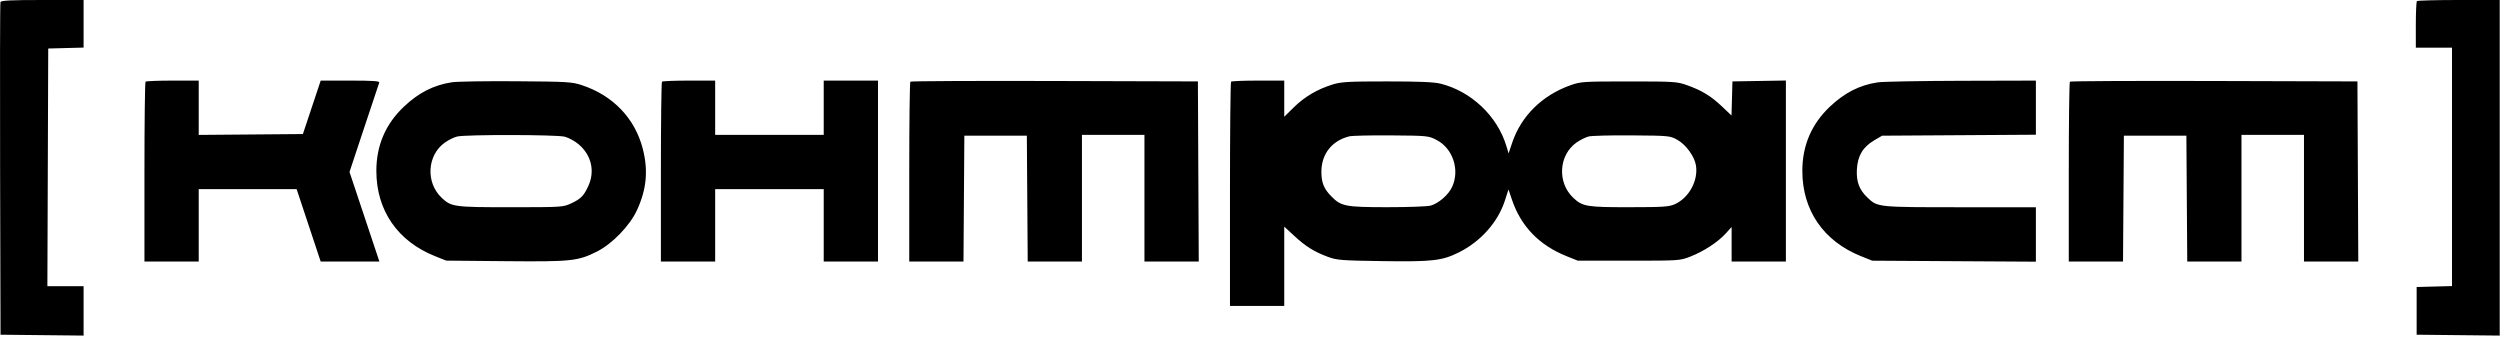 <?xml version="1.0" encoding="UTF-8"?> <svg xmlns="http://www.w3.org/2000/svg" width="1520" height="205" viewBox="0 0 1520 205" fill="none"> <path fill-rule="evenodd" clip-rule="evenodd" d="M0.283 1.25C0.021 1.938 -0.077 47.725 0.064 103L0.322 203.5L25.573 203.767L50.822 204.034V189.017V174H39.816H28.809L29.066 101.75L29.323 29.5L40.072 29.216L50.822 28.932V14.466V0H25.791C6.686 0 0.646 0.296 0.283 1.25ZM1469.49 0.667C1469.12 1.033 1468.82 7.558 1468.82 15.167V29H1479.82H1490.82V101.466V173.932L1480.07 174.216L1469.32 174.5V189V203.5L1494.57 203.767L1519.82 204.034V102.017V0H1494.99C1481.33 0 1469.86 0.3 1469.49 0.667ZM88.489 49.667C88.122 50.033 87.823 74.783 87.823 104.667V159H104.322H120.822V137V115H150.589H180.356L187.664 137L194.972 159H212.818H230.664L221.582 131.774L212.5 104.549L221.305 78.024C226.147 63.436 230.318 50.938 230.573 50.25C230.933 49.279 227.012 49 213.012 49H194.989L189.572 65.25L184.156 81.5L152.489 81.764L120.822 82.028V65.514V49H104.989C96.28 49 88.855 49.3 88.489 49.667ZM274.76 50.018C263.589 51.751 254.558 56.35 245.524 64.905C234.405 75.435 228.822 88.468 228.822 103.895C228.822 127.928 241.748 146.698 264.542 155.764L271.322 158.46L307.382 158.796C347.465 159.169 351.434 158.747 363.072 152.875C372.253 148.242 382.954 137.164 387.254 127.839C393.108 115.147 394.205 103.727 390.837 90.557C386.096 72.02 372.775 58.07 353.822 51.795C347.761 49.788 345.06 49.626 313.822 49.399C295.397 49.265 277.819 49.543 274.76 50.018ZM402.489 49.667C402.122 50.033 401.822 74.783 401.822 104.667V159H418.322H434.822V137V115H467.822H500.822V137V159H517.322H533.822V104V49H517.322H500.822V65.5V82H467.822H434.822V65.5V49H418.989C410.28 49 402.855 49.3 402.489 49.667ZM553.494 49.661C553.124 50.031 552.822 74.783 552.822 104.667V159H569.31H585.798L586.06 120.75L586.322 82.5H605.322H624.322L624.584 120.75L624.846 159H641.334H657.822V120.5V82H676.822H695.822V120.5V159H712.331H728.839L728.581 104.25L728.322 49.5L641.244 49.245C593.351 49.104 553.864 49.292 553.494 49.661ZM748.489 49.667C748.122 50.033 747.822 80.858 747.822 118.167V186H764.322H780.822V161.892V137.785L786.853 143.368C793.825 149.823 799.093 153.107 807.402 156.18C812.839 158.19 815.565 158.401 840.822 158.764C871.004 159.198 876.852 158.521 887.081 153.402C900.353 146.761 910.768 135.018 914.977 121.95L917.159 115.177L919.24 121.338C924.743 137.627 935.819 149.083 952.542 155.783L959.322 158.5H990.322C1021.15 158.5 1021.36 158.485 1027.84 155.959C1035.9 152.816 1044.54 147.16 1049.25 141.947L1052.82 137.994V148.497V159H1069.32H1085.82V103.975V48.95L1069.57 49.225L1053.32 49.5L1053.04 59.868L1052.75 70.235L1047.04 64.798C1040.34 58.422 1034.78 55.025 1025.82 51.835C1019.6 49.617 1018.1 49.519 990.322 49.519C962.543 49.519 961.048 49.617 954.822 51.835C937.617 57.964 924.891 70.512 919.415 86.747L917.217 93.262L915.906 88.881C910.436 70.602 894.512 55.499 875.822 50.864C871.86 49.881 862.771 49.5 843.322 49.5C819.954 49.5 815.515 49.747 810.322 51.339C801.13 54.156 793.179 58.821 786.704 65.196L780.822 70.987V59.993V49H764.989C756.28 49 748.855 49.3 748.489 49.667ZM1141.76 50.063C1130.71 51.689 1121.59 56.317 1112.52 64.905C1101.41 75.435 1095.82 88.468 1095.82 103.895C1095.82 127.923 1108.71 146.637 1131.54 155.782L1138.32 158.498L1188.07 158.8L1237.82 159.103V142.552V126H1191.79C1141.61 126 1141.59 125.999 1135.48 120.197C1130.41 115.382 1128.57 110.501 1128.99 102.976C1129.46 94.674 1132.63 89.374 1139.55 85.305L1144.32 82.5L1191.07 82.204L1237.82 81.908V65.454V49L1192.57 49.122C1167.68 49.189 1144.82 49.612 1141.76 50.063ZM1258.49 49.661C1258.12 50.031 1257.82 74.783 1257.82 104.667V159H1274.31H1290.8L1291.06 120.75L1291.32 82.5H1310.32H1329.32L1329.58 120.75L1329.85 159H1346.33H1362.82V120.5V82H1381.82H1400.82V120.5V159H1417.33H1433.84L1433.58 104.25L1433.32 49.5L1346.24 49.245C1298.35 49.104 1258.86 49.292 1258.49 49.661ZM343.321 83.104C345.732 83.711 349.592 85.824 351.899 87.798C359.57 94.364 361.811 104.019 357.745 112.982C355.001 119.032 353.202 120.87 347.322 123.632C342.404 125.942 341.798 125.981 310.54 125.99C275.941 126.001 274.367 125.784 268.48 120.197C258.684 110.899 259.696 94.276 270.522 86.65C272.748 85.082 276.088 83.44 277.945 83.002C283.275 81.744 338.259 81.829 343.321 83.104ZM873.353 85.049C883.303 90.153 887.666 103.144 882.93 113.571C880.74 118.393 874.714 123.654 869.822 125.015C867.897 125.551 855.972 125.981 843.322 125.972C818.004 125.954 815.466 125.463 809.479 119.414C804.938 114.826 803.406 111.063 803.406 104.5C803.406 93.664 809.721 85.6 820.322 82.902C821.972 82.482 833.461 82.22 845.853 82.319C867.862 82.496 868.5 82.559 873.353 85.049ZM1019.82 85.013C1025.05 87.934 1030.25 95.057 1031.13 100.529C1032.63 109.728 1026.95 120.22 1018.38 124.114C1014.81 125.736 1011.48 125.959 990.54 125.978C964.655 126.002 962.149 125.577 956.48 120.197C946.684 110.899 947.696 94.276 958.522 86.65C960.748 85.082 964.088 83.423 965.945 82.962C967.802 82.502 979.672 82.21 992.322 82.313C1014.86 82.496 1015.41 82.551 1019.82 85.013Z" fill="black"></path> </svg> 